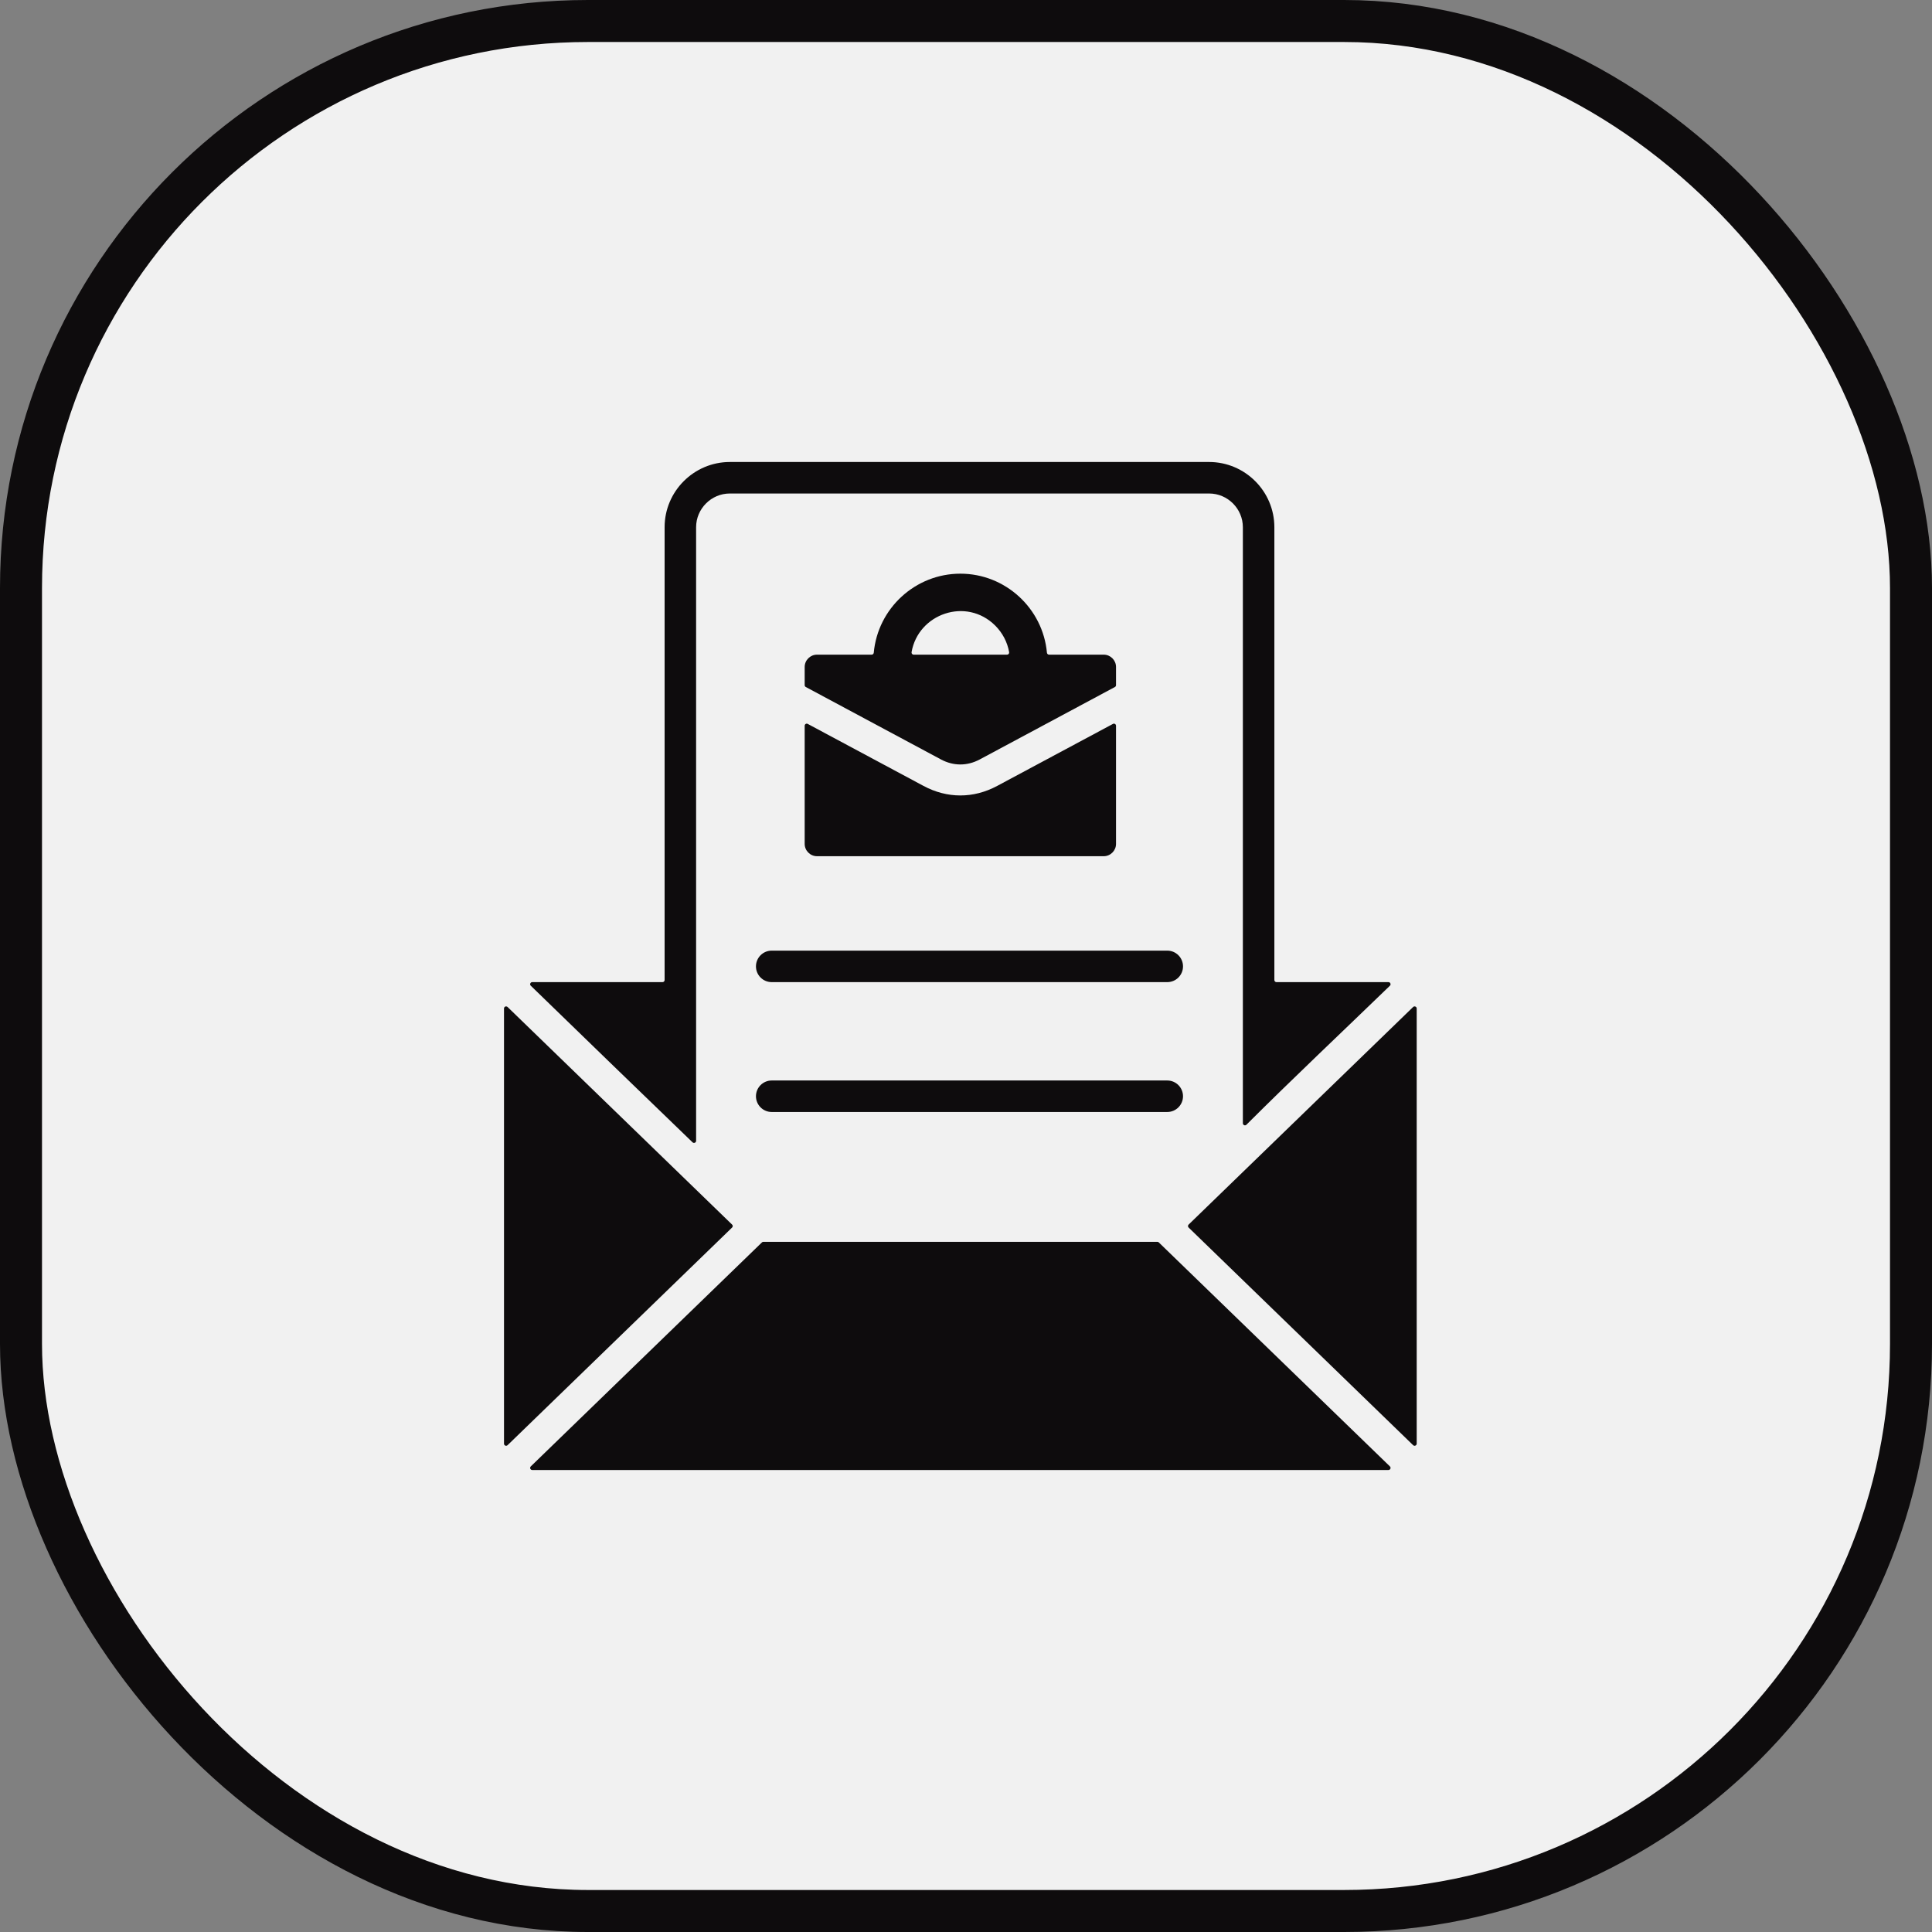 <?xml version="1.0" encoding="UTF-8"?>
<svg xmlns="http://www.w3.org/2000/svg" width="46" height="46" viewBox="0 0 46 46" fill="none">
  <rect x="0" y="0" width="46" height="46" fill="#808080" stroke="none"/>
  <rect x="0.5" y="0.5" width="45" height="45" rx="13.5" fill="#F1F1F1" stroke="#0E0C0D"></rect>
  <path fill-rule="evenodd" clip-rule="evenodd" d="M15.824 23.334V12.553C15.824 11.698 16.522 11 17.377 11H28.789C29.644 11 30.342 11.698 30.342 12.553V23.334C30.342 23.362 30.365 23.384 30.392 23.384H33.058C33.079 23.384 33.097 23.396 33.105 23.416C33.112 23.435 33.108 23.456 33.093 23.47C31.953 24.573 30.785 25.673 29.677 26.779C29.663 26.794 29.642 26.798 29.623 26.79C29.604 26.782 29.592 26.764 29.592 26.744V12.553C29.592 12.112 29.23 11.75 28.789 11.75H17.377C16.936 11.75 16.574 12.112 16.574 12.553V27.162C16.574 27.183 16.562 27.2 16.544 27.208C16.525 27.216 16.504 27.212 16.489 27.198C15.205 25.962 13.921 24.714 12.638 23.47C12.623 23.456 12.618 23.435 12.626 23.416C12.634 23.396 12.652 23.384 12.673 23.384H15.774C15.802 23.384 15.824 23.362 15.824 23.334ZM19.185 16.357L22.406 18.083C22.702 18.241 23.029 18.241 23.325 18.083L26.546 16.357C26.562 16.348 26.572 16.332 26.572 16.313V15.88C26.572 15.72 26.44 15.587 26.279 15.587H24.977C24.951 15.587 24.93 15.567 24.927 15.541C24.831 14.486 23.939 13.659 22.866 13.659C21.792 13.659 20.9 14.486 20.804 15.541C20.801 15.567 20.78 15.587 20.754 15.587H19.452C19.291 15.587 19.159 15.72 19.159 15.88V16.313C19.159 16.332 19.169 16.348 19.185 16.357ZM23.743 18.712C23.178 19.015 22.553 19.015 21.988 18.712L19.232 17.236C19.216 17.227 19.199 17.228 19.183 17.237C19.168 17.247 19.159 17.262 19.159 17.28V20.093C19.159 20.253 19.291 20.386 19.452 20.386H26.279C26.44 20.386 26.572 20.253 26.572 20.093V17.28C26.572 17.262 26.563 17.247 26.548 17.237C26.532 17.228 26.515 17.227 26.499 17.236L23.743 18.712ZM23.978 15.587C23.993 15.587 24.006 15.581 24.016 15.569C24.026 15.557 24.03 15.543 24.027 15.528C23.985 15.285 23.866 15.066 23.698 14.897C23.008 14.207 21.861 14.613 21.704 15.528C21.701 15.543 21.705 15.557 21.715 15.569C21.725 15.581 21.738 15.587 21.753 15.587H23.978ZM33.646 23.976L28.301 29.156C28.291 29.166 28.285 29.178 28.285 29.192C28.285 29.206 28.291 29.218 28.301 29.228L33.646 34.409C33.661 34.423 33.682 34.427 33.7 34.419C33.719 34.411 33.731 34.393 33.731 34.373V24.012C33.731 23.991 33.719 23.974 33.7 23.966C33.682 23.958 33.661 23.962 33.646 23.976ZM18.141 29.581C18.15 29.572 18.162 29.567 18.175 29.567H27.556C27.569 29.567 27.581 29.572 27.59 29.581L33.093 34.914C33.108 34.929 33.112 34.95 33.105 34.969C33.097 34.988 33.079 35 33.058 35H12.673C12.652 35 12.634 34.988 12.626 34.969C12.619 34.95 12.623 34.929 12.638 34.914L18.141 29.581ZM17.43 29.156L12.085 23.976C12.07 23.962 12.049 23.958 12.03 23.966C12.012 23.974 12 23.991 12 24.012V34.373C12 34.393 12.012 34.411 12.03 34.419C12.049 34.427 12.07 34.423 12.085 34.409L17.43 29.228C17.441 29.218 17.446 29.206 17.446 29.192C17.446 29.178 17.441 29.166 17.43 29.156ZM18.374 23.384H27.792C27.999 23.384 28.167 23.217 28.167 23.009C28.167 22.802 27.999 22.634 27.792 22.634H18.374C18.167 22.634 17.999 22.802 17.999 23.009C17.999 23.217 18.167 23.384 18.374 23.384ZM18.374 26.476H27.792C27.999 26.476 28.167 26.308 28.167 26.101C28.167 25.894 27.999 25.726 27.792 25.726H18.374C18.167 25.726 17.999 25.894 17.999 26.101C17.999 26.308 18.167 26.476 18.374 26.476Z" fill="#0E0C0D"></path>
</svg>

